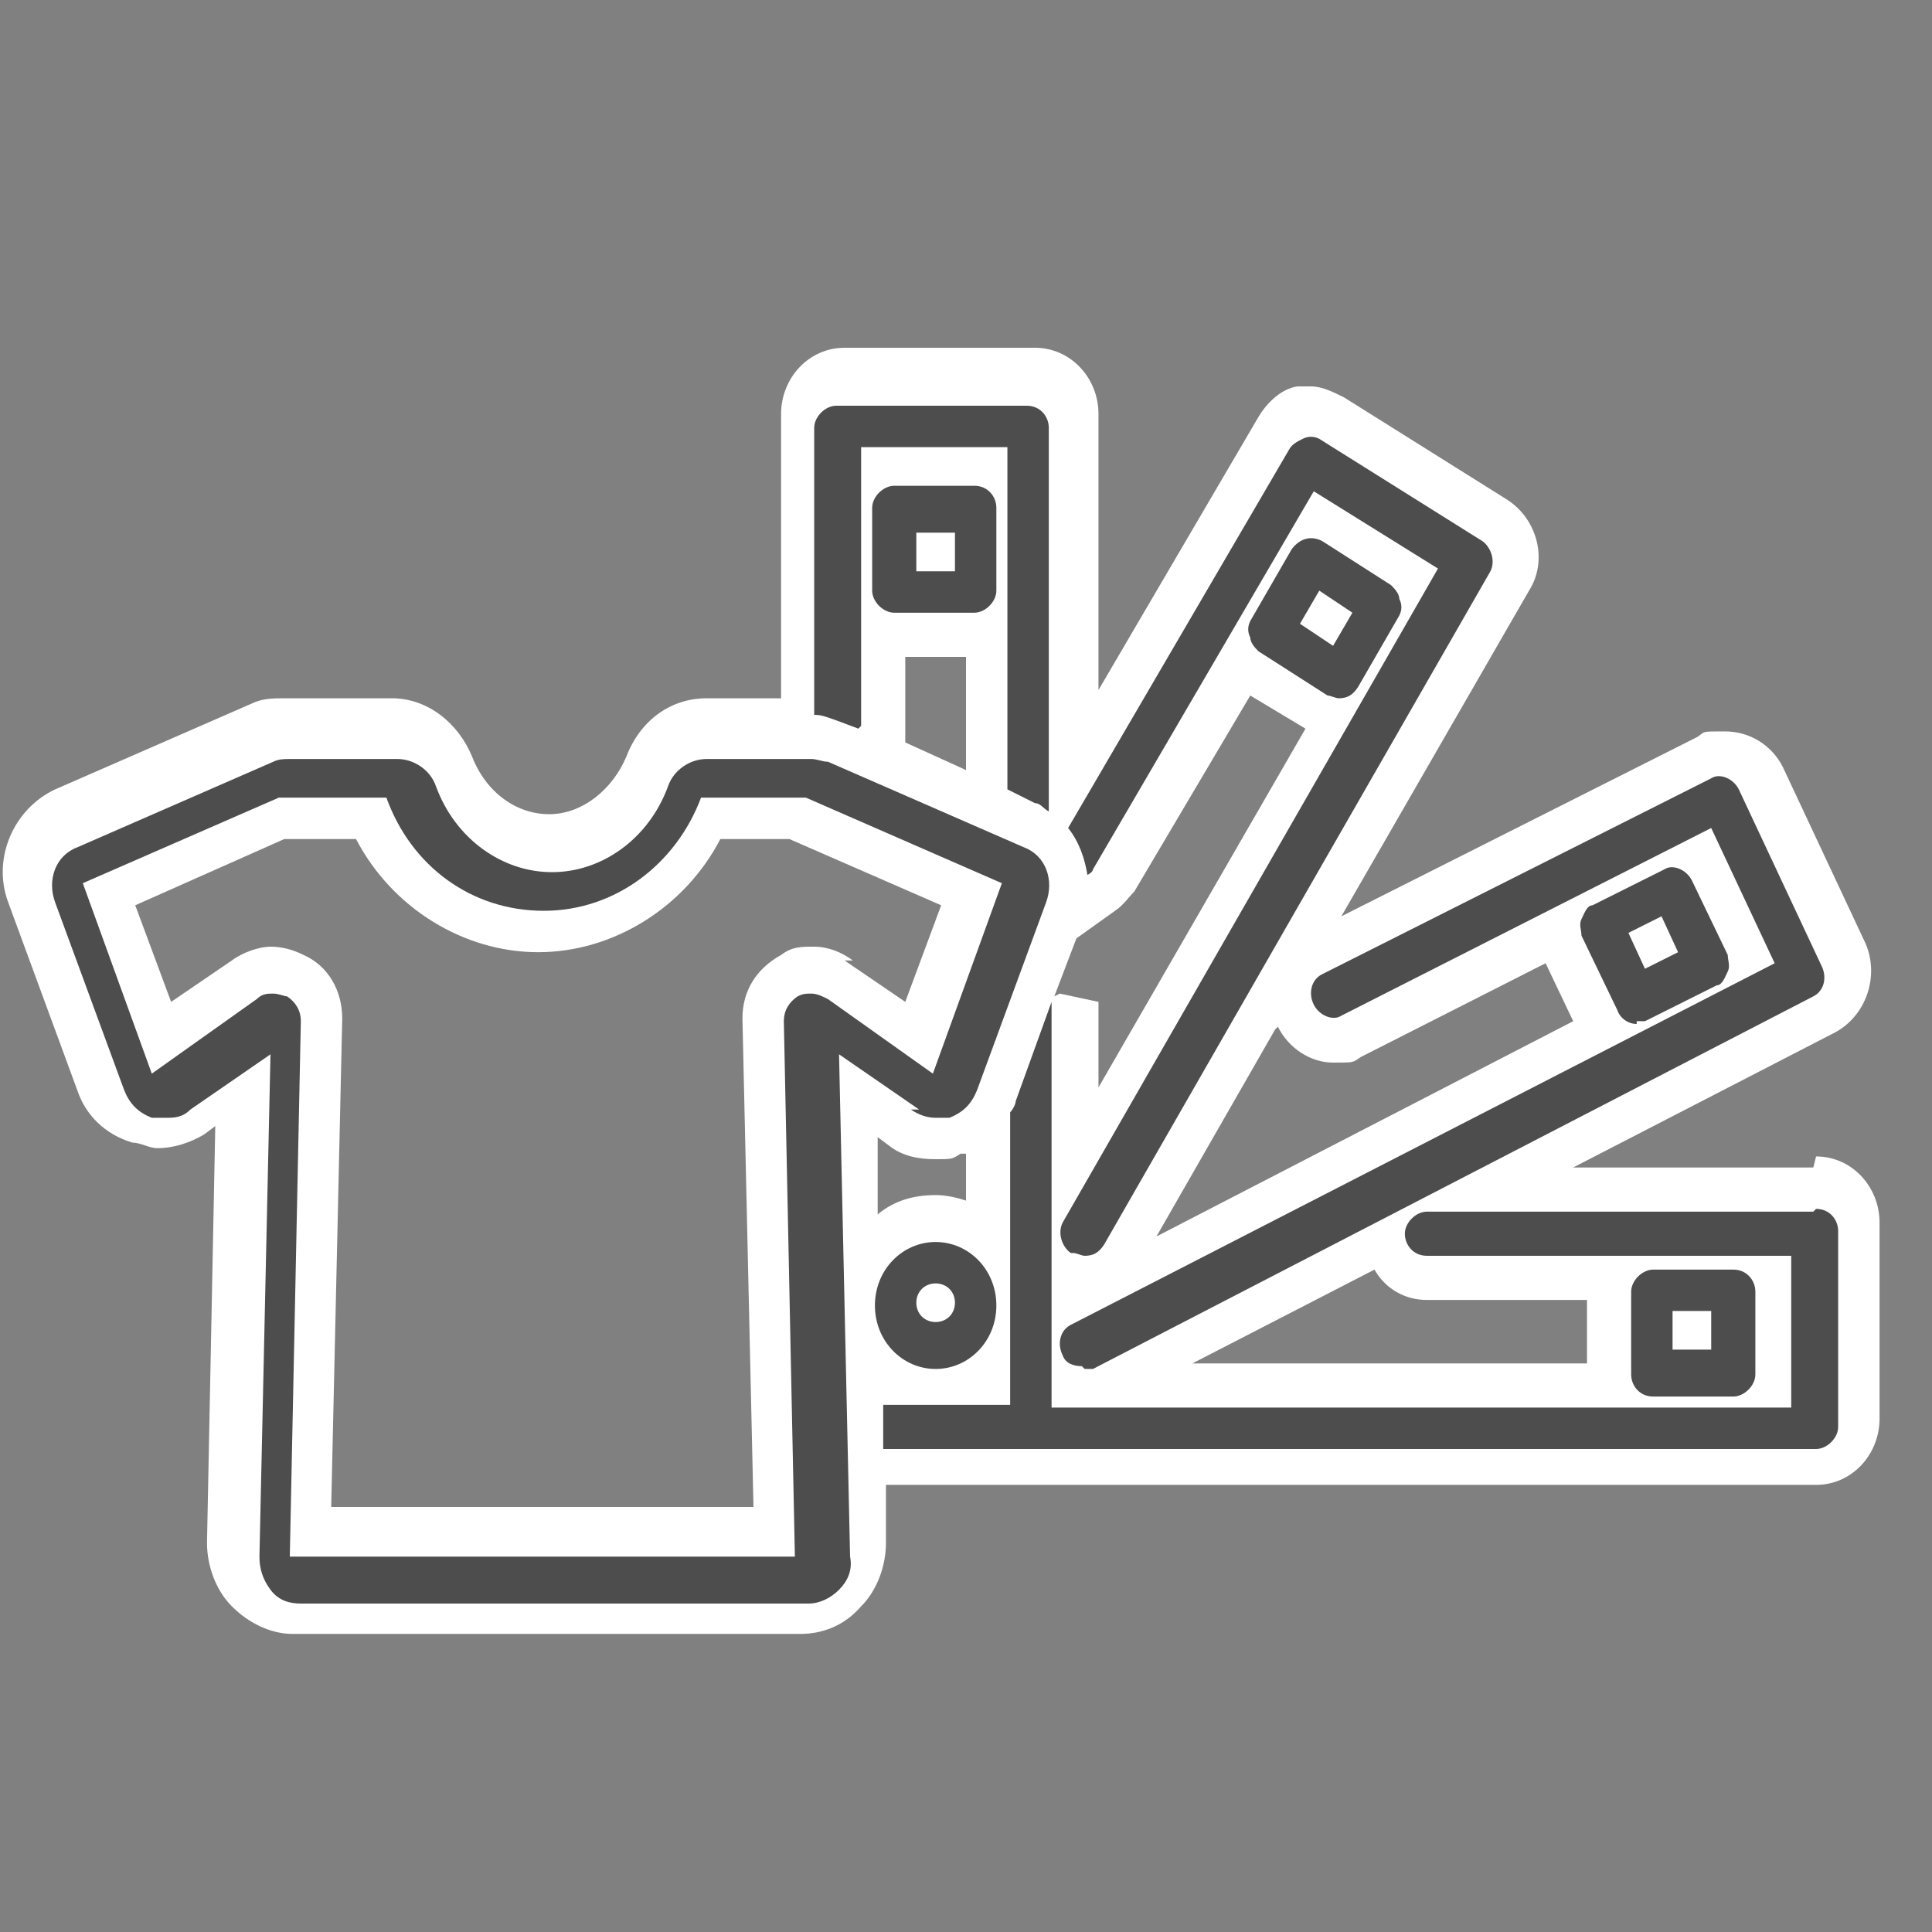 <?xml version="1.0" encoding="UTF-8"?>
<svg xmlns="http://www.w3.org/2000/svg" width="70" height="70" version="1.1" viewBox="0 0 70 70">
  <rect x="0" y="0" width="70" height="70" fill="#808080" stroke="none"/>
  <defs>
    <style>
      .cls-1 {
        fill: #4d4d4d;
      }

      .cls-2 {
        fill: #fff;
      }
    </style>
  </defs>
  <!-- Generator: Adobe Illustrator 28.7.1, SVG Export Plug-In . SVG Version: 1.2.0 Build 142)  -->
  <g>
    <g id="_Слой_1">
      <path class="cls-2" d="M65.7,42.3h-8.7l9.5-4.9c1.1-.6,1.6-2,1.1-3.2l-3-6.4c-.4-.8-1.2-1.3-2.1-1.3s-.7,0-1,.2l-12.9,6.5,6.8-11.8c.7-1.1.3-2.6-.8-3.3l-5.9-3.7c-.4-.2-.8-.4-1.2-.4s-.4,0-.5,0c-.6.1-1.1.6-1.4,1.1l-5.8,9.9v-10c0-1.3-1-2.4-2.3-2.4h-6.9c-1.3,0-2.3,1.1-2.3,2.4v10.3h-2.7c-1.3,0-2.4.8-2.9,2.1-.5,1.2-1.6,2.1-2.8,2.1s-2.3-.8-2.8-2.1c-.5-1.2-1.6-2.1-2.9-2.1h-3.9c-.4,0-.8,0-1.2.2l-7.1,3.1c-1.5.7-2.3,2.5-1.7,4.1l2.5,6.8c.3.9,1,1.6,2,1.9.3,0,.6.2.9.2.6,0,1.2-.2,1.7-.5l.4-.3-.3,15.1c0,.8.3,1.7.9,2.3.6.6,1.4,1,2.2,1h18.4c.8,0,1.6-.3,2.2-1,.6-.6.9-1.5.9-2.3v-2.1s33.7,0,33.7,0c1.3,0,2.3-1.1,2.3-2.4v-7.1c0-1.3-1-2.4-2.3-2.4h0ZM30.9,34.8c-.4-.3-.9-.5-1.4-.5s-.8,0-1.2.3c-.9.5-1.4,1.3-1.4,2.3l.4,17.7h-15.3l.4-17.7c0-1-.5-1.9-1.4-2.3-.4-.2-.8-.3-1.2-.3s-1,.2-1.4.5l-2.2,1.5-1.3-3.5,5.4-2.4h2.6c1.3,2.5,3.9,4.1,6.6,4.1s5.3-1.6,6.6-4.1h2.5l5.5,2.4-1.3,3.5-2.2-1.5h0ZM35,43.5c-.3-.1-.7-.2-1.1-.2-.8,0-1.5.2-2.1.7v-2.8c0,0,.4.3.4.3.5.4,1.1.5,1.7.5s.6,0,.9-.2c0,0,.1,0,.2,0v1.8h0ZM35,27.9l-2.2-1v-3.1h2.2v4.1ZM38.2,36.1l.8-2.1,1.4-1c.3-.2.5-.5.7-.7l4.2-7.1,2,1.2-7.5,13v-3.1s-1.4-.3-1.4-.3ZM46.3,37.2c.4.8,1.2,1.3,2,1.3s.7,0,1-.2l6.7-3.4,1,2.1-15.1,7.8,4.3-7.5h0ZM49.8,46c.4.7,1.1,1.1,1.9,1.1h5.8v2.3h-14.3s6.6-3.4,6.6-3.4Z"/>
      <g>
        <path class="cls-1" d="M32.4,17.6c-.4,0-.8.4-.8.8v3c0,.4.4.8.8.8h2.9c.4,0,.8-.4.8-.8v-3c0-.4-.3-.8-.8-.8h-2.9ZM34.6,20.7h-1.4v-1.4h1.4v1.4Z"/>
        <path class="cls-1" d="M65.7,43.9h-14c-.4,0-.8.4-.8.8s.3.8.8.8h13.2v5.5h-26.8v-14.7l-1.3,3.6c0,.1-.1.3-.2.4v10.6h-4.6v1.6h33.8c.4,0,.8-.4.8-.8v-7.1c0-.4-.3-.8-.8-.8h0Z"/>
        <path class="cls-1" d="M31.2,26.3v-10.1h5.3v12.4l1,.5c.2,0,.3.2.5.3v-13.9c0-.4-.3-.8-.8-.8h-6.9c-.4,0-.8.4-.8.8v10.4c.3,0,.5.1.8.2l.8.3h0Z"/>
        <path class="cls-1" d="M62.8,50.6c.4,0,.8-.4.8-.8v-3c0-.4-.3-.8-.8-.8h-2.9c-.4,0-.8.4-.8.8v3c0,.4.3.8.8.8h2.9ZM60.6,47.5h1.4v1.4h-1.4v-1.4Z"/>
        <path class="cls-1" d="M45.6,23.6l2.5,1.6c.1,0,.3.1.4.1.3,0,.5-.1.7-.4l1.5-2.6c.1-.2.1-.4,0-.6,0-.2-.2-.4-.3-.5l-2.5-1.6c-.4-.2-.8-.1-1.1.3l-1.5,2.6c-.1.2-.1.4,0,.6,0,.2.2.4.3.5h0ZM47.8,21.4l1.2.8-.7,1.2-1.2-.8.7-1.2Z"/>
        <path class="cls-1" d="M39.3,49.6c.1,0,.2,0,.3,0l26.1-13.5c.4-.2.5-.7.3-1.1l-3-6.4c-.2-.4-.7-.6-1-.4l-14.1,7.1c-.4.2-.5.7-.3,1.1.2.4.7.6,1,.4l13.4-6.8,2.3,4.9-25.5,13.1c-.4.2-.5.7-.3,1.1.1.3.4.4.7.4Z"/>
        <path class="cls-1" d="M59.3,37c.1,0,.2,0,.3,0l2.6-1.3c.2,0,.3-.3.4-.5s0-.4,0-.6l-1.3-2.7c-.2-.4-.7-.6-1-.4l-2.6,1.3c-.2,0-.3.3-.4.5s0,.4,0,.6l1.3,2.7c.1.3.4.5.7.5h0ZM60.2,33.2l.6,1.3-1.2.6-.6-1.3,1.2-.6h0Z"/>
        <path class="cls-1" d="M33.9,49.6c1.2,0,2.2-1,2.2-2.3s-1-2.3-2.2-2.3-2.2,1-2.2,2.3,1,2.3,2.2,2.3ZM33.9,46.5c.4,0,.7.3.7.7s-.3.7-.7.7-.7-.3-.7-.7.3-.7.7-.7Z"/>
        <path class="cls-1" d="M38.9,45.4c.1,0,.3.1.4.1.3,0,.5-.1.7-.4l14-24.4c.2-.4,0-.9-.3-1.1l-5.9-3.7c-.2-.1-.4-.1-.6,0s-.4.2-.5.4l-8,13.7c.4.5.6,1.1.7,1.7,0,0,.2-.1.2-.2l8-13.7,4.5,2.8-13.6,23.7c-.2.4,0,.9.3,1.1h0Z"/>
        <path class="cls-1" d="M33,40.2c.3.2.6.3.9.3s.3,0,.5,0c.5-.2.8-.5,1-1l2.5-6.8c.3-.8,0-1.7-.8-2l-7.1-3.1c-.2,0-.4-.1-.6-.1h-3.8c-.6,0-1.2.4-1.4,1-.7,1.9-2.4,3.1-4.2,3.1s-3.5-1.2-4.2-3.1c-.2-.6-.8-1-1.4-1h-3.9c-.2,0-.4,0-.6.1l-7.1,3.1c-.8.3-1.1,1.2-.8,2l2.5,6.8c.2.5.5.8,1,1,.2,0,.3,0,.5,0,.3,0,.6,0,.9-.3l2.9-2-.4,18.2c0,.4.1.8.4,1.2s.7.5,1.1.5h18.4c.4,0,.8-.2,1.1-.5s.5-.7.4-1.2l-.4-18.2s2.9,2,2.9,2ZM30,36.2c-.2-.1-.4-.2-.6-.2s-.3,0-.5.1c-.3.2-.5.5-.5.9l.4,19.4H10.5l.4-19.4c0-.4-.2-.7-.5-.9-.1,0-.3-.1-.5-.1s-.4,0-.6.2l-3.8,2.7-2.5-6.9,7.1-3.1h3.9c.9,2.5,3.1,4.1,5.7,4.1s4.8-1.7,5.7-4.1h3.8l7.1,3.1-2.5,6.9-3.8-2.7Z"/>
      </g>
    </g>
  </g>
</svg>